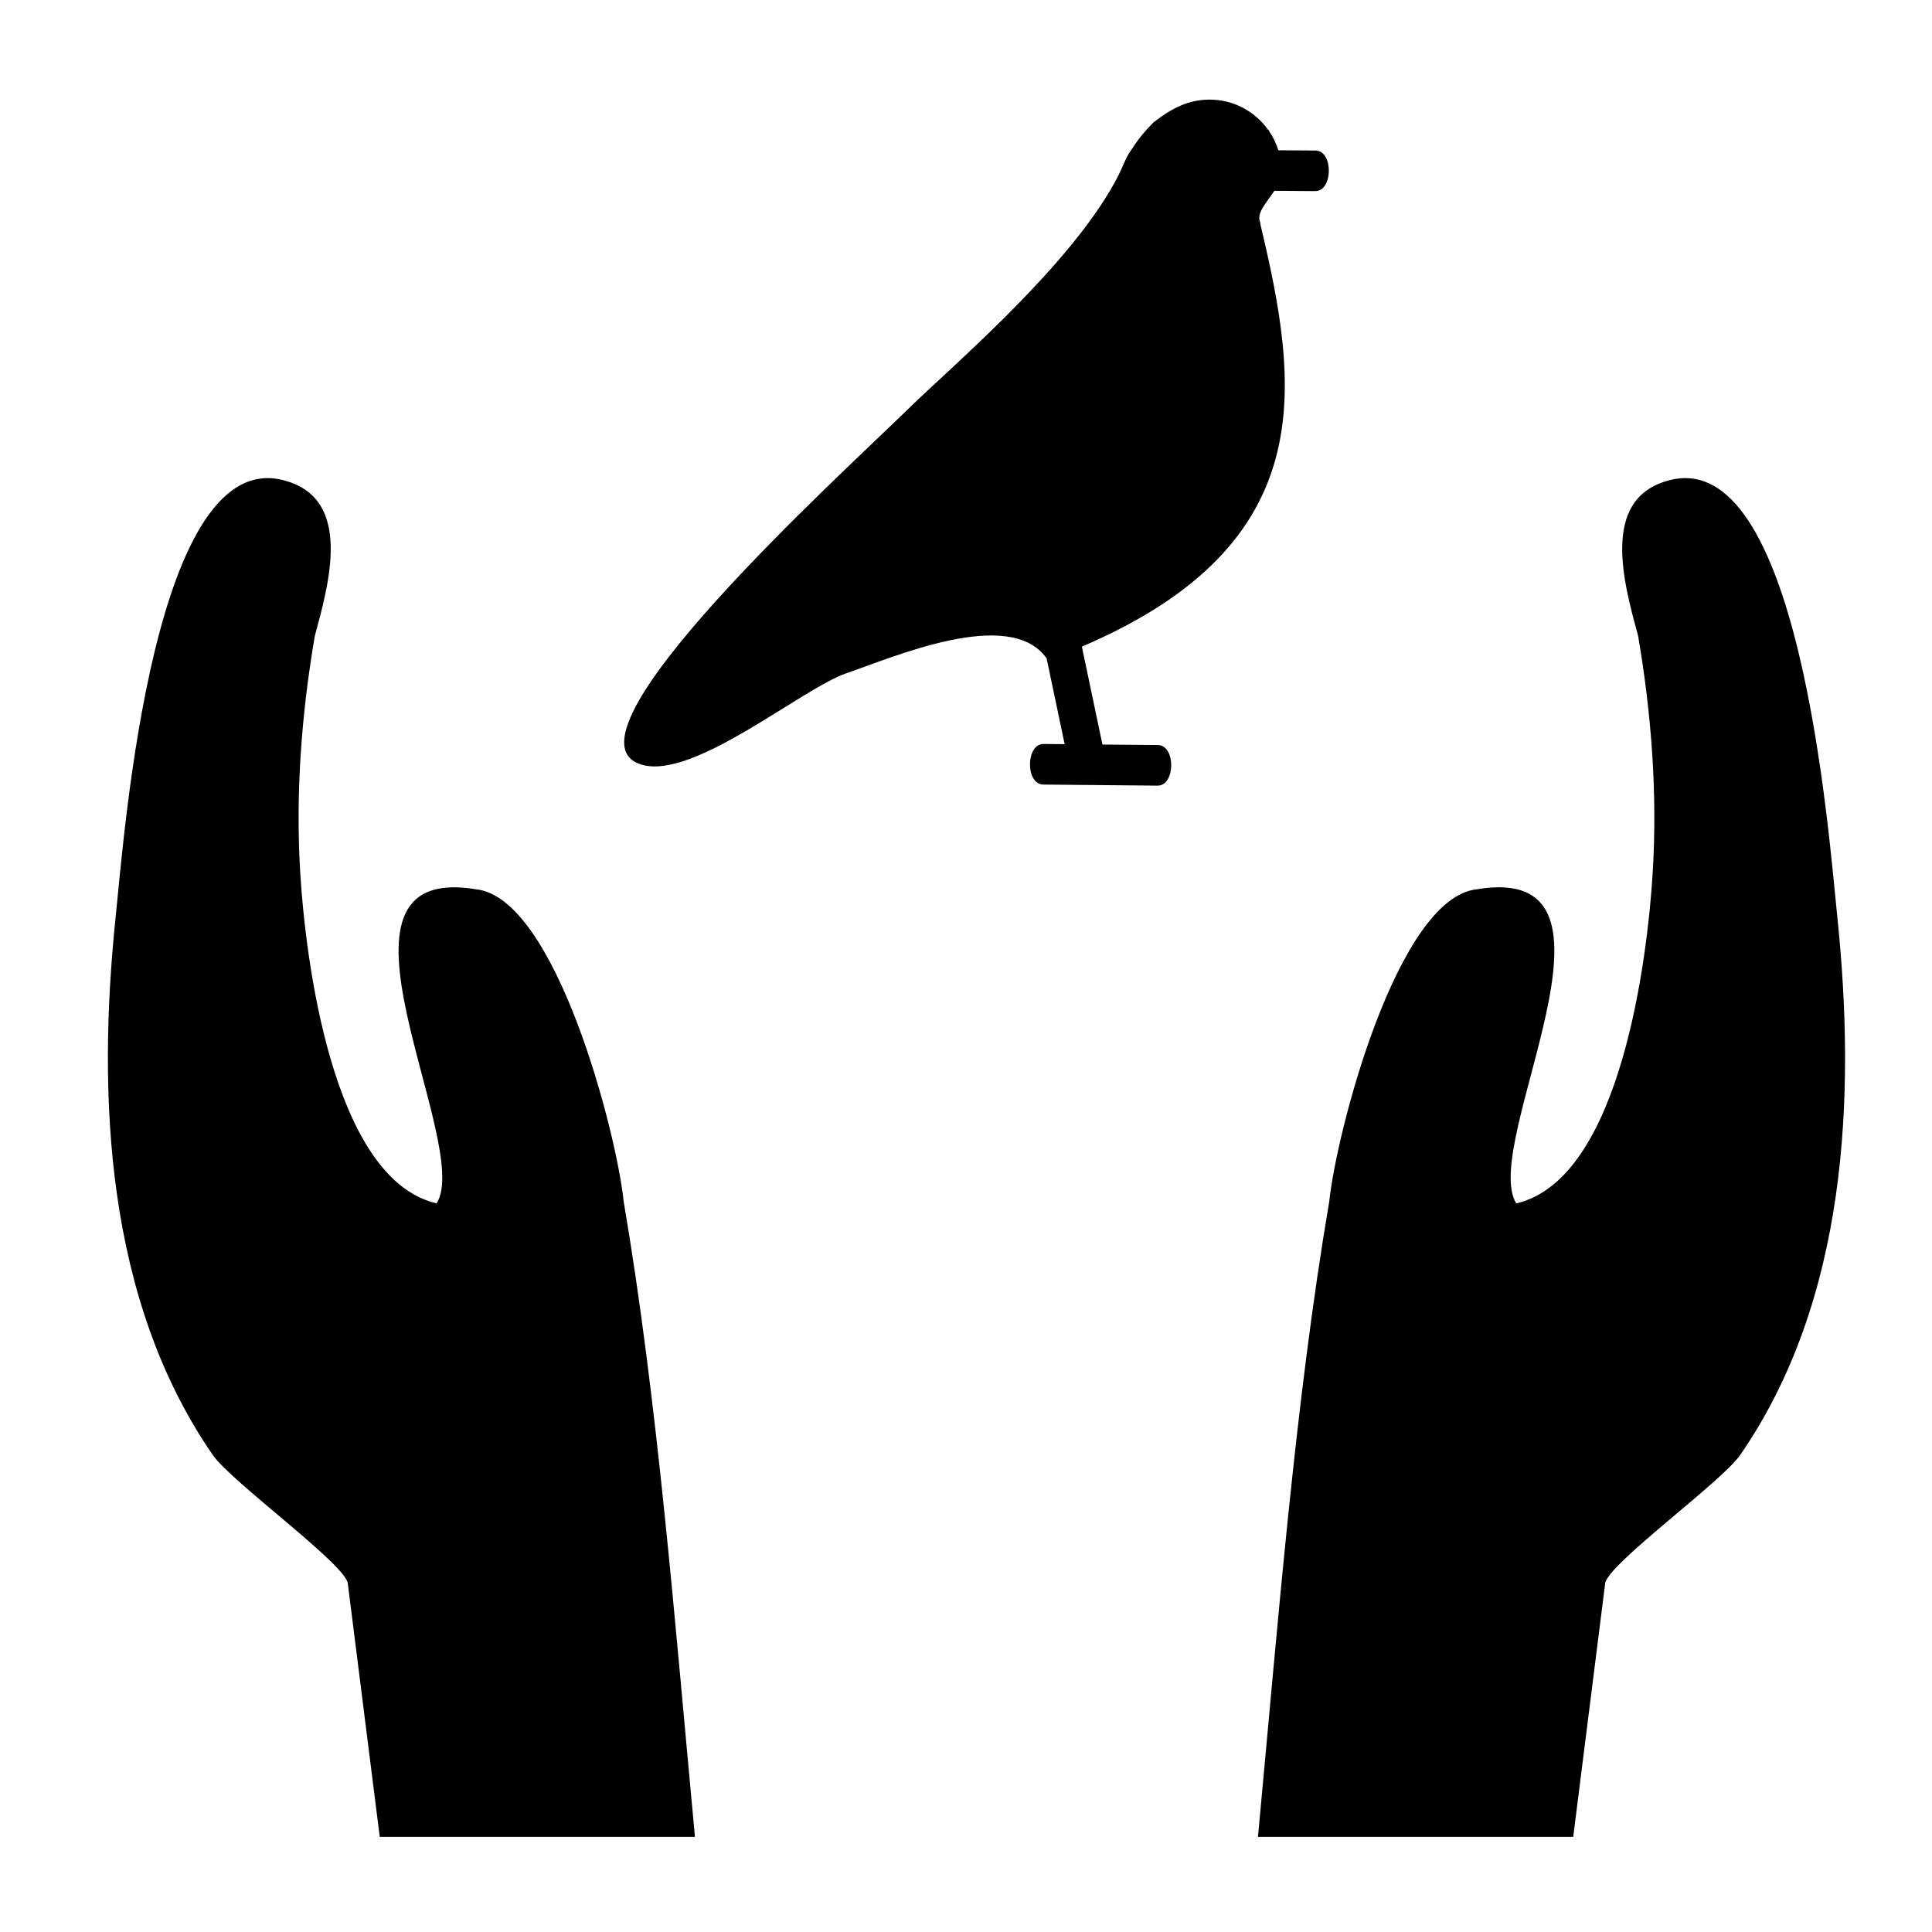 <?xml version="1.0" encoding="UTF-8"?>
<!-- Uploaded to: SVG Repo, www.svgrepo.com, Generator: SVG Repo Mixer Tools -->
<svg fill="#000000" width="800px" height="800px" version="1.1" viewBox="144 144 512 512" xmlns="http://www.w3.org/2000/svg">
 <g>
  <path d="m236.17 563.64 8.469 67.148h83.531c-5.336-56.848-9.832-115.13-18.883-168.34-1.887-18.32-17.992-80.492-39.105-82.773-45.016-7.562-0.57 67.465-10.465 83.234-27.91-6.465-34.824-65.914-36.137-87.375-1.297-21.055 0.297-42.246 3.852-63.016 3.746-13.801 10.008-35.965-7.594-41.055 0.082 0.023 0.156 0.047 0.234 0.07-0.082-0.027-0.148-0.051-0.242-0.074-35.156-10.566-42.855 93.184-45.16 115.31-5.004 47.98-2.598 101.75 25.699 142.79 4.941 7.172 35.285 29.055 35.801 34.078z"/>
  <path d="m560.92 630.79 8.465-67.148c0.516-5.019 30.859-26.906 35.801-34.074 28.301-41.043 30.703-94.816 25.699-142.79-2.305-22.129-10.008-125.88-45.164-115.32-0.094 0.027-0.164 0.047-0.246 0.074 0.078-0.023 0.156-0.047 0.234-0.07-17.605 5.094-11.34 27.254-7.594 41.055 3.559 20.773 5.152 41.961 3.852 63.016-1.316 21.461-8.23 80.91-36.141 87.375-9.891-15.77 34.551-90.797-10.461-83.238-21.113 2.285-37.223 64.453-39.105 82.773-9.051 53.215-13.547 111.5-18.887 168.34h83.547z"/>
  <path d="m492.61 183.89-9.844-0.07c-0.566-1.82-1.395-3.527-2.441-5.07l0.016-0.172c-0.098-0.062-0.188-0.125-0.285-0.188-3.457-4.832-9.098-7.992-15.492-7.992-5.617 0-10.008 2.273-14.812 5.984-2.746 2.746-4.25 4.664-6.621 8.348-1.297 2.023-1.75 4.824-6.43 12.172-13.824 21.691-41.562 45.238-51.402 54.887-18.027 17.664-95.297 87.527-71.32 94.836 13.809 4.207 42.457-20.207 54.473-24.262 11.773-3.973 43.129-17.797 52.91-3.891l4.781 22.742-5.566-0.051c-4.777-0.047-4.859 10.711-0.078 10.758 10.086 0.094 20.176 0.184 30.262 0.281 4.777 0.047 4.859-10.707 0.086-10.758l-14.691-0.133-5.449-25.945c63.988-27.383 57.477-69.227 47.289-112.03l-0.004-0.359c-1.156-2.461 1.672-5.269 3.727-8.414 2.848 0.027 7.969 0.051 10.812 0.082 4.777 0.047 4.863-10.715 0.082-10.758z"/>
 </g>
</svg>